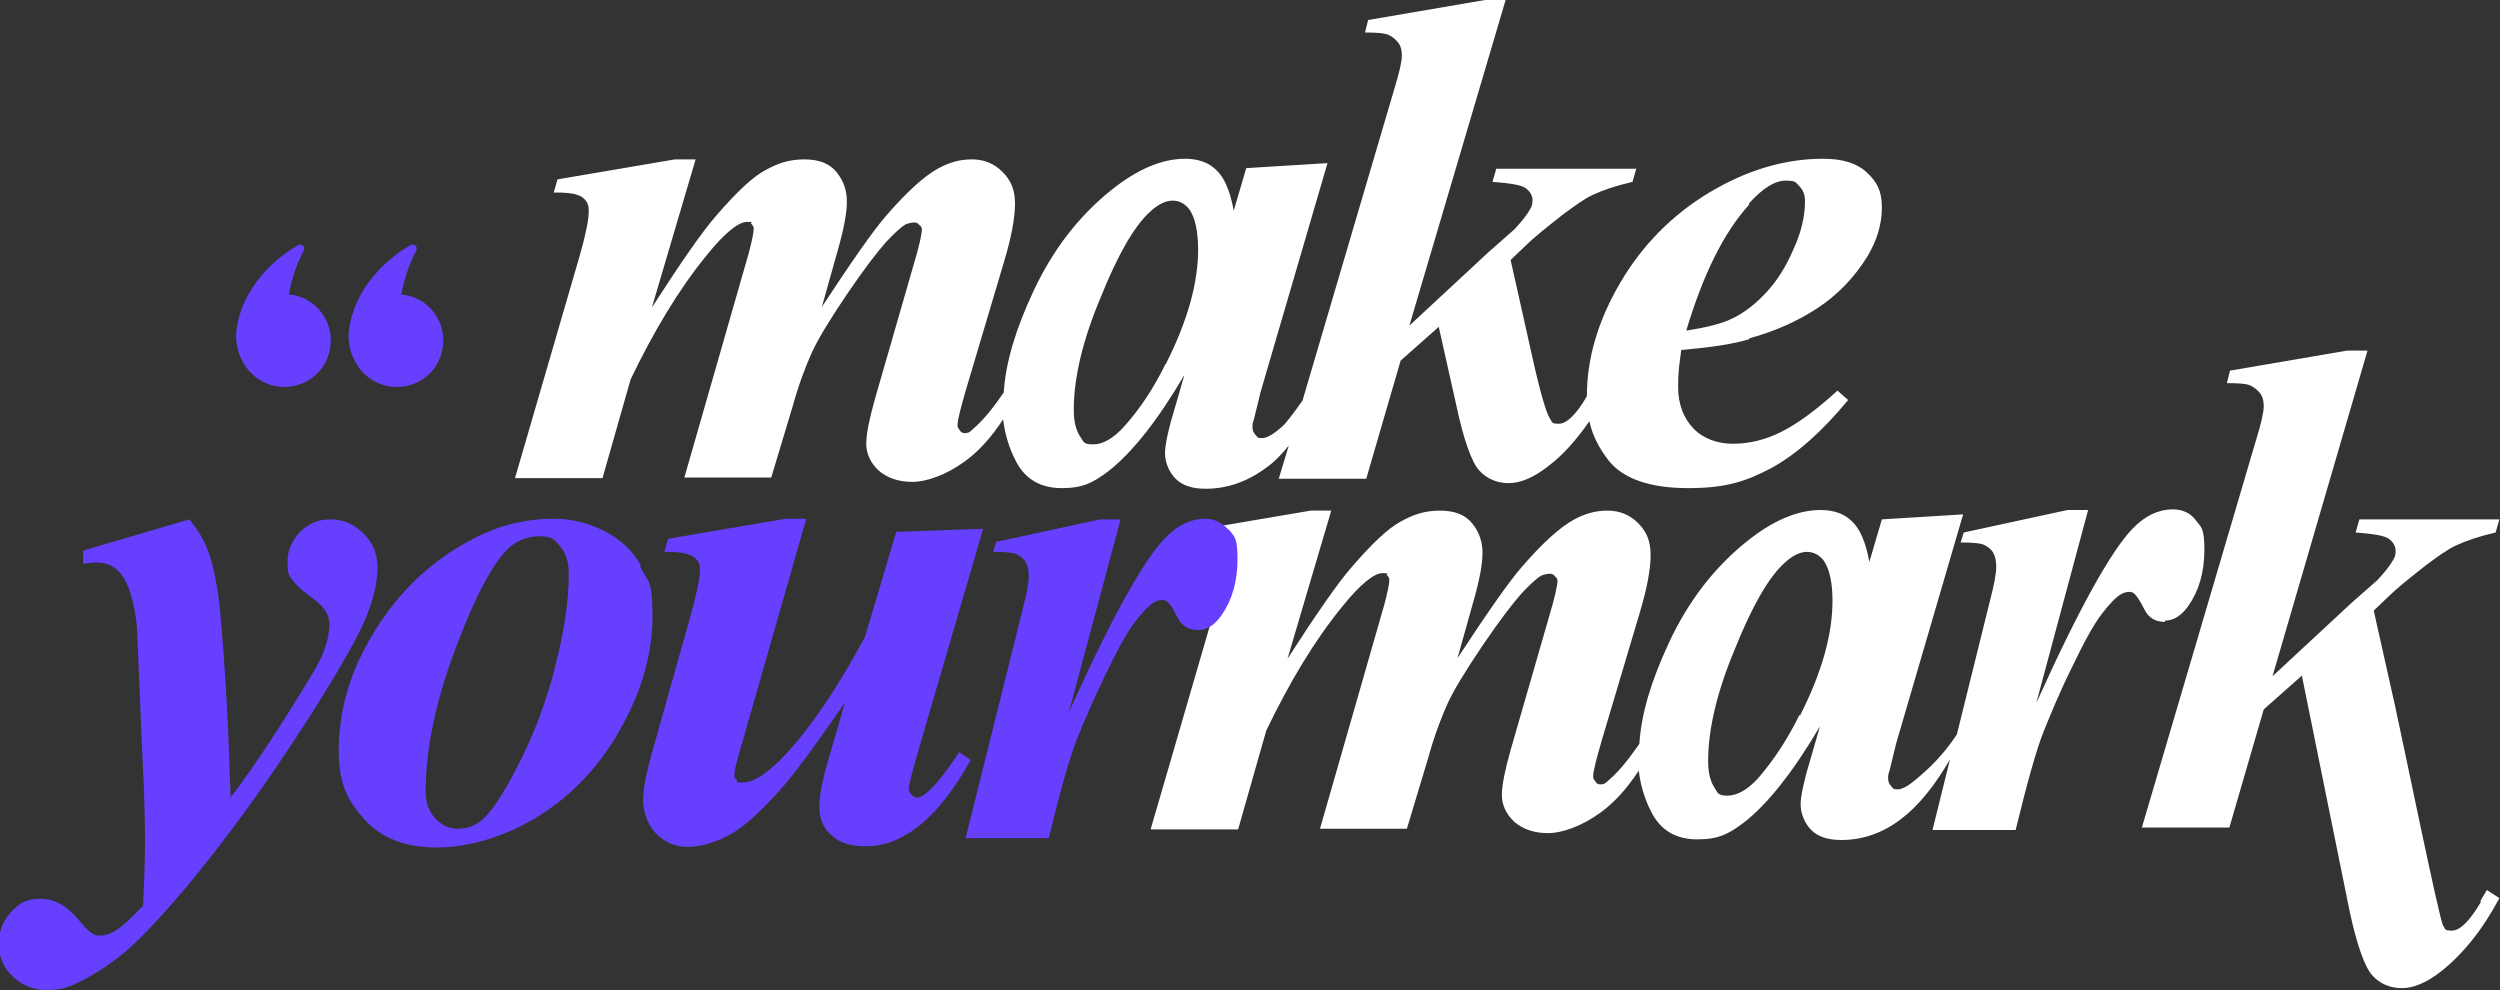 <?xml version="1.0" encoding="UTF-8"?>
<svg id="Calque_1" data-name="Calque 1" xmlns="http://www.w3.org/2000/svg" version="1.1" viewBox="0 0 400 158.4">
  <rect x="0" y="0" width="400" height="158.4" fill="#333333" stroke="none"/>
  <defs>
    <style>
      .cls-1 {
        fill: #6640fe;
      }

      .cls-1, .cls-2 {
        stroke-width: 0px;
      }

      .cls-2 {
        fill: #fff;
      }
    </style>
  </defs>
  <g>
    <path class="cls-2" d="M346.4,99.3c1.4,0,2.6-.8,3.7-2.3,1.7-2.4,2.6-5.4,2.6-9s-.5-3.6-1.4-4.8-2.2-1.7-3.7-1.7c-2.2,0-4.4,1-6.4,3.1-3.4,3.5-8.6,12.8-15.4,27.9l8.3-30.9h-3.3l-16.6,3.6-.5,1.6c1.9,0,3.2.1,3.8.4.6.3,1.1.7,1.4,1.2s.5,1.3.5,2.3-.3,2.7-1,5.4l-5.3,21.4c-2.9,4.4-5.8,6.5-6.3,7-1.4,1.2-2.4,1.8-3.2,1.8s-.7-.2-1-.5c-.3-.3-.5-.7-.5-1.2s0-.7.2-1.2l1.1-4.5,10.7-36.6-13,.8-2,6.8c-.6-3.2-1.5-5.3-2.8-6.5-1.2-1.2-2.9-1.8-5-1.8-3.7,0-7.7,1.7-11.9,5.1-5.1,4.1-9.3,9.5-12.4,16.2-2.8,6-4.4,11.3-4.7,16.1-.4.6-.8,1.1-1,1.4-1.5,2.1-2.9,3.6-4.2,4.7-.3.3-.6.4-1,.4s-.6-.1-.8-.4c-.2-.3-.4-.5-.4-.8,0-.9.5-2.8,1.4-5.9l6.1-20.5c1.1-3.7,1.7-6.8,1.7-9.1s-.7-3.8-2-5.1c-1.3-1.3-2.9-2-4.9-2s-3.6.5-5.3,1.4c-2.4,1.3-5.2,3.9-8.4,7.6-2.1,2.4-5.5,7.3-10.3,14.6l2.5-8.9c1-3.5,1.5-6.1,1.5-7.9s-.5-3.3-1.6-4.7c-1.1-1.4-2.8-2.1-5.2-2.1s-4.2.6-6.2,1.7c-2.1,1.1-4.7,3.6-7.9,7.3-2.2,2.5-5.6,7.4-10.3,14.7l7-23.7h-3.3l-18.8,3.2-.6,2.1c1.9,0,3.1.1,3.8.4s1.1.6,1.4,1c.3.4.4.9.4,1.5,0,1.5-.5,3.9-1.5,7.4l-10.3,35.4h14l4.5-15.8c3.7-7.7,7.7-14.4,12.2-19.9,2.9-3.6,5.1-5.3,6.4-5.3s.5.1.7.3.4.5.4.7c0,.7-.3,2.1-.8,4l-10.3,35.9h13.9l3.4-11.3c1-3.6,2.1-6.5,3.1-8.7,1-2.2,2.9-5.3,5.6-9.3,2.7-4,4.8-6.7,6.2-8.3,1.4-1.5,2.5-2.5,3.2-2.9.5-.2,1-.3,1.4-.3s.5.1.8.4.4.5.4.7c0,.7-.4,2.6-1.3,5.6l-6.2,21.5c-.9,3.2-1.4,5.6-1.4,7.2s.7,3.1,2,4.3c1.4,1.2,3.2,1.8,5.4,1.8s5.4-1.1,8.4-3.3c2.2-1.6,4.2-3.8,6.1-6.7.3,2.5,1,4.7,2.1,6.8,1.5,2.8,3.9,4.2,7.3,4.2s5-.9,7.3-2.6c3.9-3,8-8.2,12.3-15.5l-1.3,4.5c-1.2,3.9-1.8,6.6-1.8,8s.6,3,1.7,4.1,2.7,1.6,4.8,1.6c3.4,0,6.6-1.1,9.5-3.3,2.8-2.1,5.4-5.3,7.9-9.6l-2.8,11.3h13.3c1.9-7.8,3.4-13.1,4.5-15.8s2.5-6.2,4.5-10.2c1.9-4,3.5-6.9,4.8-8.6,1.3-1.7,2.4-2.8,3.2-3.2.4-.2.8-.3,1.2-.3s.6.1.9.4.8,1,1.5,2.4c.7,1.4,1.8,2,3.3,2ZM287.9,114.4c-1.9,3.9-4.1,7.2-6.5,10-1.7,1.9-3.4,2.9-5,2.9s-1.5-.4-2.1-1.3c-.6-.9-1-2.3-1-4.2,0-5.1,1.4-11.1,4.3-18,2.8-7,5.5-11.6,8-13.8,1.2-1.1,2.4-1.7,3.5-1.7s2,.5,2.7,1.4c.9,1.3,1.4,3.5,1.4,6.4,0,5.4-1.7,11.5-5.2,18.4Z"/>
    <path class="cls-2" d="M396.9,144.4c-1.8,3-3.3,4.5-4.6,4.5s-1-.3-1.4-.8c-.6-.9-6.4-29.3-7.7-35.2l-3.4-15.2,2.4-2.3c1.2-1.2,3.2-2.8,6-5,1.9-1.4,3.4-2.5,4.7-3.1,1.7-.8,3.8-1.5,6.4-2.1l.6-2.1h-22.4l-.6,2.1c2.8.2,4.6.5,5.3,1,.7.5,1.1,1.2,1.1,1.9s-.1,1-.4,1.5c-.5.9-1.3,1.9-2.5,3.2l-4.2,3.7-12.6,11.7,15.2-52.1h-3.3l-18.7,3.2-.5,2c1.9,0,3.2.1,3.8.4.6.3,1.1.7,1.5,1.2.4.5.6,1.2.6,2.1s-.4,2.7-1.2,5.3l-18.3,62.1h14l5.5-18.9,6.1-5.4,7.6,37.5c1.2,5.7,2.5,9.2,3.7,10.5,1.2,1.3,2.8,2,4.7,2s4-.9,6.3-2.7c3.4-2.7,6.6-6.6,9.3-11.7l-2-1.3c-.4.7-.8,1.3-1,1.7Z"/>
  </g>
  <path class="cls-2" d="M280,54.1c4-1.1,7.6-2.7,10.8-4.8,3.2-2.1,5.9-4.9,8-8.3,1.5-2.5,2.3-5.1,2.3-7.8s-.8-4.1-2.4-5.6c-1.6-1.5-3.9-2.2-7-2.2-6.1,0-12.2,1.8-18.2,5.4-6,3.6-10.8,8.5-14.3,14.5-3.5,6-5.3,12-5.3,18.1-1.7,2.9-3.2,4.4-4.5,4.4s-1-.3-1.4-.8c-.6-.9-1.6-4.3-2.9-10.2l-3.4-15.2,2.4-2.3c1.2-1.2,3.2-2.8,6-5,1.9-1.4,3.4-2.5,4.7-3.1,1.7-.8,3.8-1.5,6.4-2.1l.6-2.1h-22.4l-.6,2.1c2.8.2,4.6.5,5.3,1,.7.5,1.1,1.2,1.1,1.9s-.1,1-.4,1.5c-.5.9-1.3,1.9-2.5,3.2l-4.2,3.7-12.6,11.7L240.9,0h-3.3l-18.7,3.2-.5,2c1.9,0,3.2.1,3.8.4.6.3,1.1.7,1.5,1.2.4.5.6,1.2.6,2.1s-.4,2.7-1.2,5.3l-14.7,49.9c-1.7,2.4-2.8,3.8-3.3,4.2-1.4,1.2-2.4,1.8-3.2,1.8s-.7-.2-1-.5c-.3-.3-.5-.7-.5-1.2s0-.7.2-1.2l1.1-4.5,10.7-36.6-13,.8-2,6.8c-.6-3.2-1.5-5.3-2.8-6.5-1.2-1.2-2.9-1.8-5-1.8-3.7,0-7.7,1.7-11.9,5.1-5.1,4.1-9.3,9.5-12.4,16.2-2.8,6-4.4,11.3-4.7,16.1-.4.6-.8,1.1-1,1.4-1.5,2.1-2.9,3.6-4.2,4.7-.3.3-.6.4-1,.4s-.6-.1-.8-.4c-.2-.3-.4-.5-.4-.8,0-.9.5-2.8,1.4-5.9l6.1-20.5c1.1-3.7,1.7-6.8,1.7-9.1s-.7-3.8-2-5.1c-1.3-1.3-2.9-2-4.9-2s-3.6.5-5.3,1.4c-2.4,1.3-5.2,3.9-8.4,7.6-2.1,2.4-5.5,7.3-10.3,14.6l2.5-8.9c1-3.5,1.5-6.1,1.5-7.9s-.5-3.3-1.6-4.7c-1.1-1.4-2.8-2.1-5.2-2.1s-4.2.6-6.2,1.7c-2.1,1.1-4.7,3.6-7.9,7.3-2.2,2.5-5.6,7.4-10.3,14.7l7-23.7h-3.3l-18.8,3.2-.6,2.1c1.9,0,3.1.1,3.8.4.7.2,1.1.6,1.4,1,.3.4.4.9.4,1.5,0,1.5-.5,3.9-1.5,7.4l-10.3,35.4h14l4.5-15.8c3.7-7.7,7.7-14.4,12.2-19.9,2.9-3.6,5.1-5.3,6.4-5.3s.5.1.7.3c.2.2.4.5.4.7,0,.7-.3,2.1-.8,4l-10.3,35.9h13.9l3.4-11.3c1-3.6,2.1-6.5,3.1-8.7,1-2.2,2.9-5.3,5.6-9.3,2.7-4,4.8-6.7,6.2-8.3,1.4-1.5,2.5-2.5,3.2-2.9.5-.2,1-.3,1.4-.3s.5.1.8.4c.3.2.4.5.4.7,0,.7-.4,2.6-1.3,5.6l-6.2,21.5c-.9,3.2-1.4,5.6-1.4,7.2s.7,3.1,2,4.3c1.4,1.2,3.2,1.8,5.4,1.8s5.4-1.1,8.4-3.3c2.2-1.6,4.2-3.8,6.1-6.7.3,2.5,1,4.7,2.1,6.8,1.5,2.8,3.9,4.2,7.3,4.2s5-.9,7.3-2.6c3.9-3,8-8.2,12.3-15.5l-1.3,4.5c-1.2,3.9-1.8,6.6-1.8,8s.6,3,1.7,4.1,2.7,1.6,4.8,1.6c3.4,0,6.6-1.1,9.6-3.3,1.3-.9,2.5-2.1,3.7-3.6l-1.6,5.3h14l5.5-18.9,6.1-5.4,2.8,12.5c1.2,5.7,2.5,9.2,3.7,10.5,1.2,1.3,2.8,2,4.7,2s4-.9,6.3-2.7c2.4-1.8,4.5-4.2,6.6-7.2.5,2.3,1.6,4.4,3.1,6.3,2.3,2.9,6.6,4.4,12.7,4.4s9.3-1.1,13.3-3.2c4-2.2,8.1-5.8,12.3-10.9l-1.7-1.5c-3.4,3.1-6.4,5.3-9,6.6s-5.2,1.9-7.7,1.9-4.8-.8-6.4-2.5-2.4-3.9-2.4-6.6.2-3.5.5-5.9c4.5-.4,8.1-.9,10.8-1.7ZM279.8,32.6c2.2-2.5,4.2-3.7,5.9-3.7s1.6.3,2.2.9c.6.6.9,1.4.9,2.4,0,2.4-.6,5-1.9,7.8-1.2,2.8-2.7,5.1-4.4,6.9s-3.4,3.1-5.2,4-4.3,1.5-7.5,2c2.7-9,6-15.7,10.1-20.2ZM186.5,58.2c-1.9,3.9-4.1,7.2-6.6,10-1.7,1.9-3.4,2.9-5,2.9s-1.5-.4-2.1-1.3c-.6-.9-1-2.3-1-4.2,0-5.1,1.4-11.1,4.3-18,2.8-7,5.5-11.6,8-13.8,1.2-1.1,2.4-1.7,3.5-1.7s2,.5,2.7,1.4c.9,1.3,1.4,3.5,1.4,6.4,0,5.4-1.7,11.5-5.2,18.4Z"/>
  <g>
    <path class="cls-1" d="M64.2,47.2c.6-3.3,1.6-5.6,2.4-7.1.3-.6-.3-1.2-.9-.9-6.6,3.9-9.5,9.5-9.9,14-.3,3.9,2.3,7.9,6.4,8.6,4,.7,7.9-1.9,8.6-6,.8-4.2-2.2-8.3-6.6-8.7Z"/>
    <path class="cls-1" d="M46.2,47.2c.6-3.3,1.6-5.6,2.4-7.1.3-.6-.3-1.2-.9-.9-6.6,3.9-9.5,9.5-9.9,14-.3,3.9,2.3,7.9,6.4,8.6,4,.7,7.9-1.9,8.6-6,.8-4.2-2.2-8.3-6.6-8.7Z"/>
  </g>
  <g>
    <path class="cls-1" d="M60.4,90.8c0-2.1-.7-3.9-2.2-5.4-1.5-1.5-3.2-2.3-5.3-2.3s-3.5.7-4.9,2c-1.3,1.4-2,3-2,4.8s.2,2.1.7,2.8,1.5,1.7,3.3,3c1.8,1.3,2.7,2.6,2.7,4.1,0,2.3-.8,4.7-2.3,7.3-5.1,8.5-9.6,15.4-13.5,20.5-.3-10.2-.8-19.9-1.6-28.9-.4-4.6-1.1-8.2-2.1-10.8-.6-1.5-1.5-3.1-2.9-4.8l-17,5v2.1c.8-.1,1.5-.2,2.1-.2,1.7,0,3,.6,4,1.9,1.3,1.7,2.1,4.5,2.5,8.3l.9,21c.3,5.7.4,10.2.4,13.3s-.1,5.8-.3,10.4c-2,2.1-3.5,3.5-4.6,4.1-.8.5-1.6.7-2.5.7s-1.8-.8-3.1-2.4c-1.9-2.3-3.9-3.5-6.2-3.5s-3.4.7-4.7,2.1c-1.3,1.4-2,3.1-2,5.1s.7,3.8,2.2,5.2,3.3,2.2,5.4,2.2,3.1-.3,4.7-1c2.6-1.2,5.2-2.9,7.7-4.9,2.5-2.1,5.7-5.5,9.7-10.2,6.2-7.4,12.6-16.1,19.1-26.2,5.1-7.9,8.3-13.5,9.7-16.7,1.4-3.2,2.1-6.1,2.1-8.6Z"/>
    <path class="cls-1" d="M102.6,90.6c-1.3-2.4-3.2-4.2-5.8-5.6-2.6-1.3-5.3-2-8.2-2-4.4,0-8.6,1-12.7,3.1-4.1,2.1-7.7,4.8-10.8,8.1-3.1,3.3-5.7,7.2-7.8,11.7-2,4.5-3.1,9.2-3.1,14.3s1.4,7.9,4.1,10.9c2.7,3,6.6,4.5,11.6,4.5s11-1.7,16.4-5.1c5.4-3.4,9.8-8.1,13.1-14.1,3.3-5.9,5-11.9,5-17.8s-.7-5.5-2-7.9ZM88.7,107.2c-1.5,5.6-3.4,10.6-5.8,15.2-2.3,4.6-4.3,7.6-5.9,8.9-1.1.9-2.4,1.3-3.8,1.3s-2.6-.6-3.6-1.7c-1-1.1-1.5-2.5-1.5-4.2,0-6.8,1.6-14.5,4.8-23,3.2-8.5,6.1-13.9,8.7-16.2,1.3-1.1,2.9-1.7,4.8-1.7s2.3.5,3.2,1.6c.9,1,1.4,2.5,1.4,4.4,0,4.6-.8,9.7-2.3,15.3Z"/>
    <path class="cls-1" d="M153.4,120.5c-2.2,3.2-3.9,5.4-5.2,6.4-.5.4-1,.7-1.5.7s-.6-.2-.9-.5-.4-.6-.4-.9c0-.4.4-2.2,1.3-5.3l10.6-36.3-13.9.5-5,16.8c-4.4,8.2-8.7,14.5-12.7,18.8-2.8,3-5.1,4.5-6.8,4.5s-.8-.1-1-.4c-.3-.2-.4-.4-.4-.8,0-.7.3-1.9.8-3.6l10.7-37.4h-3.3l-18.8,3.2-.6,2.1c1.8,0,3.1.1,3.8.4.7.2,1.2.6,1.5,1,.3.4.4.9.4,1.5,0,1.2-.5,3.7-1.5,7.3l-6.2,22c-.9,3.2-1.4,5.7-1.4,7.5s.7,4,2.1,5.4c1.4,1.4,3.1,2.1,5,2.1s4.2-.6,6.5-1.8c2.3-1.2,5-3.6,8.3-7.3,2.2-2.4,5.6-7.1,10.4-14l-2.7,9.3c-.9,3-1.4,5.6-1.4,7.5s.7,3.4,2,4.5c1.3,1.2,3.1,1.7,5.4,1.7,6.1,0,11.7-4.6,16.8-13.8l-1.9-1.3Z"/>
    <path class="cls-1" d="M196.5,84.7c-1-1.1-2.2-1.7-3.7-1.7-2.2,0-4.4,1-6.4,3.1-3.4,3.5-8.6,12.8-15.4,27.9l8.3-30.9h-3.3l-16.6,3.6-.5,1.6c1.9,0,3.2.1,3.8.4.6.3,1.1.7,1.4,1.2.3.6.5,1.3.5,2.3s-.3,2.7-1,5.4l-9.1,36.5h13.3c1.9-7.8,3.4-13.1,4.5-15.8,1.1-2.8,2.6-6.2,4.5-10.2,1.9-4,3.5-6.9,4.8-8.6,1.3-1.7,2.4-2.8,3.2-3.2.4-.2.8-.3,1.2-.3s.6.1.9.4c.3.2.8,1,1.5,2.4.7,1.4,1.8,2,3.3,2s2.6-.8,3.7-2.3c1.7-2.4,2.6-5.4,2.6-9s-.5-3.6-1.4-4.8Z"/>
  </g>
</svg>